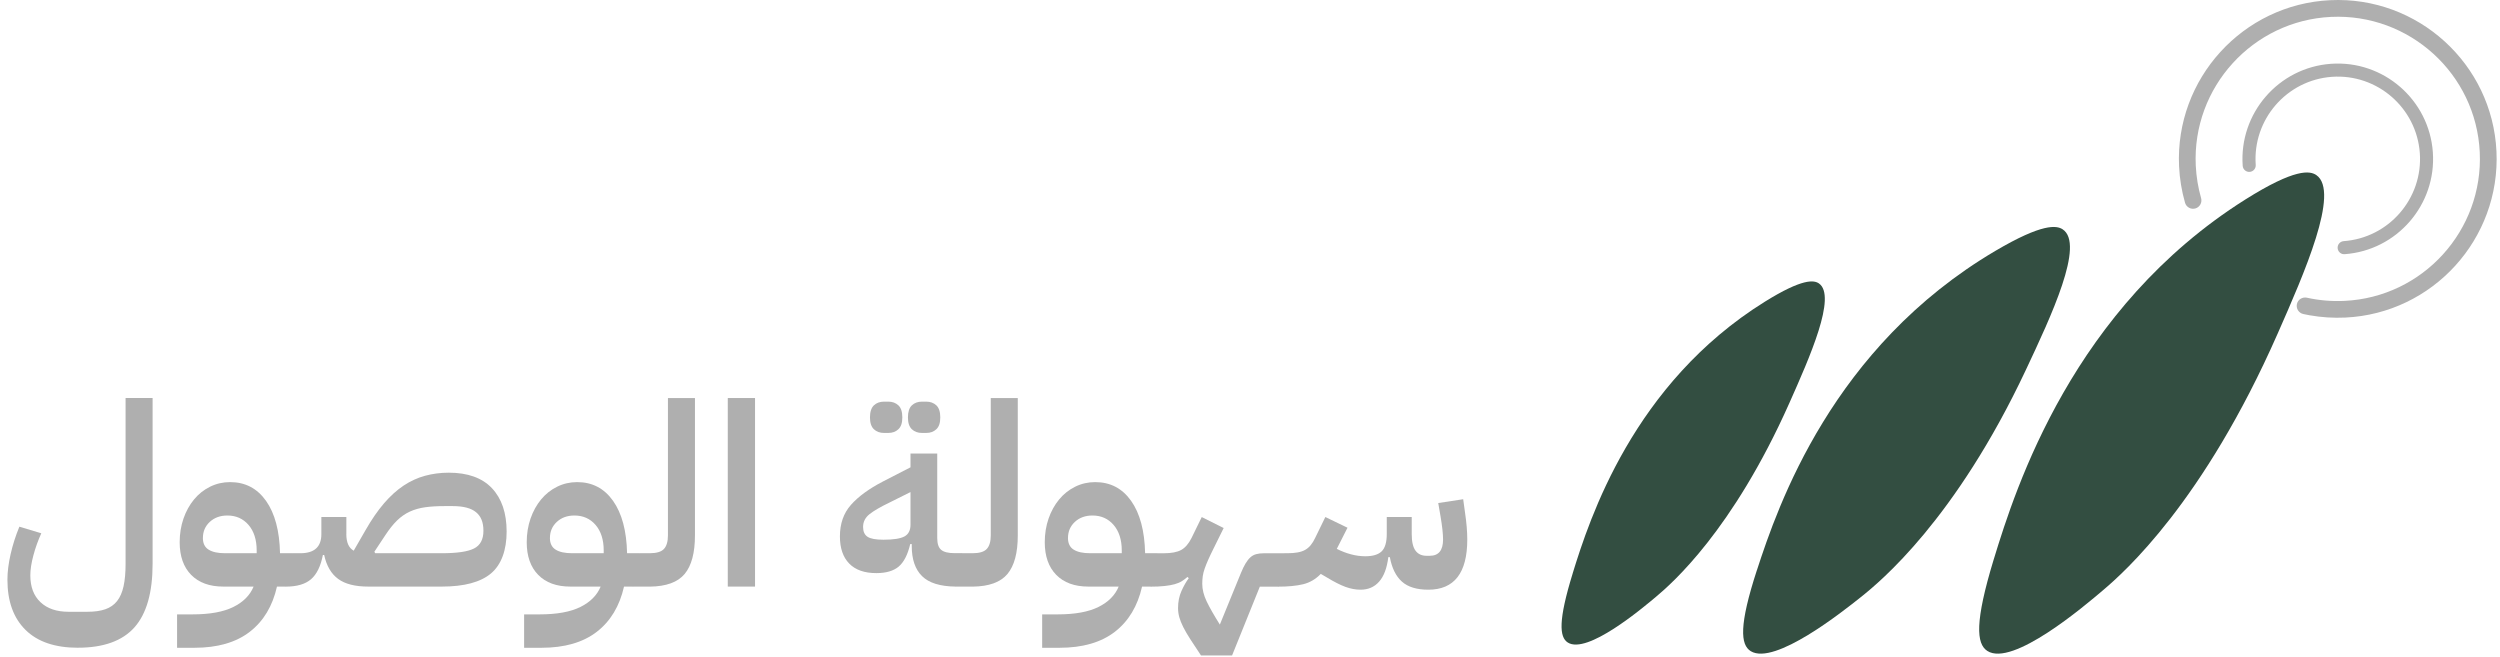 <svg width="232" height="61" viewBox="0 0 232 61" fill="none" xmlns="http://www.w3.org/2000/svg">
<path d="M214.348 29.262C214.145 29.226 213.943 29.186 213.742 29.141C213.325 29.047 213.061 28.634 213.152 28.216C213.244 27.796 213.657 27.541 214.077 27.626C215.215 27.879 216.389 27.979 217.568 27.922C224.834 27.579 230.464 21.388 230.121 14.122C229.778 6.855 223.587 1.225 216.321 1.568C209.054 1.911 203.424 8.102 203.767 15.368C203.817 16.393 203.983 17.41 204.262 18.386C204.379 18.797 204.14 19.227 203.729 19.345C203.316 19.462 202.887 19.223 202.77 18.812C202.457 17.719 202.272 16.585 202.218 15.441C201.835 7.32 208.13 0.4 216.248 0.017C224.367 -0.369 231.289 5.926 231.672 14.047C232.056 22.168 225.761 29.088 217.642 29.471C216.534 29.522 215.43 29.452 214.348 29.26V29.262Z" fill="#AFAFAF"/>
<path d="M217.431 23.582C217.164 23.534 216.954 23.311 216.933 23.027C216.908 22.693 217.16 22.403 217.493 22.378C221.691 22.076 224.862 18.409 224.56 14.206C224.258 10.003 220.597 6.828 216.397 7.13C212.199 7.433 209.028 11.1 209.331 15.303C209.356 15.637 209.103 15.927 208.77 15.952C208.437 15.975 208.147 15.724 208.122 15.391C207.772 10.52 211.445 6.271 216.31 5.921C221.175 5.57 225.418 9.248 225.768 14.118C226.118 18.989 222.445 23.238 217.581 23.588C217.529 23.592 217.479 23.588 217.431 23.58V23.582Z" fill="#AFAFAF"/>
<path d="M145.943 53.214C147.512 48.119 151.572 35.599 163.764 28.007C167.296 25.807 168.342 25.995 168.791 26.299C170.484 27.449 167.923 33.2 166.05 37.407C160.788 49.222 155.165 54.131 153.713 55.351C152.368 56.482 147.264 60.772 145.487 59.623C144.707 59.12 144.596 57.59 145.945 53.216L145.943 53.214Z" fill="#334E41"/>
<path d="M163.045 52.906C164.994 46.919 170.034 32.207 185.166 23.284C189.551 20.698 190.85 20.919 191.405 21.275C193.508 22.626 190.327 29.383 188.001 34.327C181.467 48.212 174.489 53.98 172.686 55.412C171.016 56.742 164.682 61.781 162.475 60.432C161.508 59.84 161.369 58.041 163.043 52.901L163.045 52.906Z" fill="#334E41"/>
<path d="M185.02 51.911C187.078 45.16 192.398 28.571 208.37 18.512C213 15.597 214.37 15.845 214.956 16.249C217.176 17.772 213.819 25.391 211.363 30.967C204.468 46.621 197.1 53.125 195.197 54.742C193.434 56.241 186.749 61.923 184.42 60.404C183.399 59.737 183.253 57.709 185.018 51.913L185.02 51.911Z" fill="#334E41"/>
<path d="M7.238 60.111C5.111 60.111 3.487 59.559 2.369 58.456C1.25 57.353 0.689 55.799 0.689 53.796C0.689 53.088 0.786 52.298 0.984 51.43C1.181 50.562 1.454 49.713 1.798 48.876L3.832 49.49C3.531 50.152 3.287 50.835 3.099 51.537C2.911 52.239 2.814 52.856 2.814 53.392C2.814 54.464 3.13 55.294 3.76 55.886C4.39 56.479 5.258 56.773 6.361 56.773H8.11C8.771 56.773 9.329 56.695 9.777 56.538C10.225 56.382 10.588 56.128 10.864 55.78C11.14 55.432 11.341 54.974 11.466 54.407C11.591 53.84 11.654 53.148 11.654 52.326V36.934H14.161V52.326C14.161 54.99 13.6 56.952 12.481 58.215C11.362 59.474 9.611 60.108 7.232 60.108L7.238 60.111Z" fill="#AFAFAF"/>
<path d="M16.439 57.014H17.88C19.472 57.014 20.729 56.786 21.653 56.328C22.575 55.871 23.201 55.241 23.534 54.435H20.72C19.444 54.435 18.451 54.072 17.739 53.348C17.031 52.624 16.674 51.615 16.674 50.321C16.674 49.534 16.793 48.801 17.028 48.121C17.263 47.444 17.592 46.852 18.009 46.347C18.426 45.843 18.924 45.448 19.497 45.166C20.074 44.881 20.691 44.74 21.353 44.74C22.756 44.74 23.866 45.319 24.687 46.479C25.508 47.639 25.94 49.259 25.987 51.339H27.147V53.799L26.508 54.439H25.702C25.292 56.25 24.449 57.651 23.173 58.635C21.895 59.619 20.187 60.114 18.04 60.114H16.433V57.014H16.439ZM18.827 49.92C18.827 50.424 19.005 50.788 19.36 51.007C19.714 51.23 20.221 51.339 20.886 51.339H23.819V51.079C23.819 50.086 23.565 49.299 23.064 48.713C22.559 48.13 21.904 47.839 21.102 47.839C20.441 47.839 19.895 48.036 19.469 48.431C19.043 48.826 18.83 49.321 18.83 49.92H18.827Z" fill="#AFAFAF"/>
<path d="M32.139 49.566C32.139 50.34 32.368 50.851 32.825 51.104L33.913 49.212C34.48 48.218 35.056 47.385 35.639 46.705C36.222 46.028 36.83 45.479 37.46 45.059C38.09 44.643 38.751 44.339 39.447 44.151C40.139 43.963 40.873 43.865 41.647 43.865C43.411 43.865 44.749 44.348 45.655 45.307C46.56 46.269 47.015 47.61 47.015 49.328C47.015 51.045 46.529 52.405 45.561 53.217C44.592 54.028 43.072 54.435 41.007 54.435H34.173C32.96 54.435 32.029 54.2 31.384 53.727C30.738 53.254 30.302 52.514 30.083 51.505H29.964C29.76 52.546 29.394 53.295 28.864 53.752C28.335 54.21 27.551 54.439 26.511 54.439V51.979L27.15 51.339H27.883C29.174 51.339 29.823 50.747 29.823 49.566V47.98H32.142V49.566H32.139ZM41.007 51.339C42.411 51.339 43.405 51.195 43.987 50.901C44.57 50.609 44.862 50.061 44.862 49.259C44.862 48.456 44.633 47.911 44.175 47.532C43.718 47.153 42.994 46.965 42.001 46.965H41.292C40.6 46.965 39.992 46.999 39.472 47.071C38.952 47.143 38.475 47.275 38.043 47.472C37.61 47.67 37.212 47.946 36.849 48.3C36.485 48.654 36.125 49.108 35.761 49.66L34.743 51.198L34.815 51.339H41.011H41.007Z" fill="#AFAFAF"/>
<path d="M48.644 57.014H50.086C51.678 57.014 52.934 56.786 53.859 56.328C54.78 55.871 55.407 55.241 55.739 54.435H52.925C51.65 54.435 50.656 54.072 49.945 53.348C49.237 52.624 48.88 51.615 48.88 50.321C48.88 49.534 48.999 48.801 49.234 48.121C49.469 47.444 49.798 46.852 50.214 46.347C50.631 45.843 51.13 45.448 51.703 45.166C52.28 44.881 52.897 44.74 53.558 44.74C54.962 44.74 56.071 45.319 56.892 46.479C57.713 47.639 58.146 49.259 58.193 51.339H59.352V53.799L58.713 54.439H57.908C57.497 56.25 56.654 57.651 55.379 58.635C54.1 59.619 52.392 60.114 50.246 60.114H48.638V57.014H48.644ZM51.032 49.92C51.032 50.424 51.211 50.788 51.565 51.007C51.919 51.23 52.427 51.339 53.091 51.339H56.024V51.079C56.024 50.086 55.77 49.299 55.269 48.713C54.765 48.13 54.11 47.839 53.307 47.839C52.646 47.839 52.101 48.036 51.675 48.431C51.249 48.826 51.035 49.321 51.035 49.92H51.032Z" fill="#AFAFAF"/>
<path d="M58.719 51.979L59.358 51.339H60.305C60.935 51.339 61.373 51.205 61.618 50.938C61.862 50.672 61.985 50.252 61.985 49.685V36.94H64.492V49.685C64.492 51.308 64.172 52.502 63.533 53.267C62.893 54.031 61.819 54.423 60.305 54.439H58.719V51.979Z" fill="#AFAFAF"/>
<path d="M67.538 36.937H70.067V54.435H67.538V36.937Z" fill="#AFAFAF"/>
<path d="M88.677 54.435C87.242 54.42 86.205 54.097 85.569 53.467C84.929 52.837 84.61 51.906 84.61 50.678V50.49H84.469C84.234 51.483 83.873 52.182 83.394 52.583C82.911 52.984 82.225 53.185 81.326 53.185C80.223 53.185 79.383 52.89 78.806 52.298C78.23 51.706 77.944 50.866 77.944 49.779C77.944 48.597 78.286 47.62 78.972 46.846C79.659 46.075 80.639 45.357 81.918 44.693L84.494 43.367V42.089H86.976V49.938C86.976 50.459 87.098 50.822 87.342 51.026C87.587 51.23 88 51.333 88.583 51.333H89.317V53.793L88.677 54.432V54.435ZM81.987 50.086C82.918 50.086 83.566 49.982 83.939 49.779C84.309 49.575 84.494 49.211 84.494 48.691V45.664L82.554 46.632C81.702 47.043 81.081 47.403 80.686 47.72C80.291 48.036 80.094 48.428 80.094 48.901C80.094 49.327 80.232 49.631 80.508 49.813C80.784 49.995 81.275 50.086 81.987 50.086ZM82.034 40.177C81.655 40.177 81.344 40.064 81.1 39.835C80.856 39.607 80.733 39.24 80.733 38.735C80.733 38.231 80.856 37.842 81.1 37.614C81.344 37.385 81.655 37.272 82.034 37.272H82.435C82.814 37.272 83.124 37.388 83.369 37.614C83.613 37.842 83.736 38.215 83.736 38.735C83.736 39.256 83.613 39.607 83.369 39.835C83.124 40.064 82.814 40.177 82.435 40.177H82.034ZM85.556 40.177C85.177 40.177 84.867 40.064 84.622 39.835C84.378 39.607 84.256 39.24 84.256 38.735C84.256 38.231 84.378 37.842 84.622 37.614C84.867 37.385 85.177 37.272 85.556 37.272H85.957C86.336 37.272 86.647 37.388 86.891 37.614C87.135 37.842 87.258 38.215 87.258 38.735C87.258 39.256 87.135 39.607 86.891 39.835C86.647 40.064 86.336 40.177 85.957 40.177H85.556Z" fill="#AFAFAF"/>
<path d="M88.678 51.979L89.317 51.339H90.263C90.893 51.339 91.332 51.205 91.576 50.938C91.821 50.672 91.943 50.252 91.943 49.685V36.94H94.45V49.685C94.45 51.308 94.13 52.502 93.491 53.267C92.852 54.031 91.777 54.423 90.263 54.439H88.678V51.979Z" fill="#AFAFAF"/>
<path d="M96.719 57.014H98.16C99.752 57.014 101.009 56.786 101.933 56.328C102.855 55.871 103.481 55.241 103.813 54.435H100.999C99.724 54.435 98.731 54.072 98.019 53.348C97.311 52.624 96.954 51.615 96.954 50.321C96.954 49.534 97.073 48.801 97.308 48.121C97.543 47.444 97.872 46.852 98.289 46.347C98.706 45.843 99.204 45.448 99.777 45.166C100.354 44.881 100.971 44.74 101.632 44.74C103.036 44.74 104.146 45.319 104.967 46.479C105.788 47.639 106.22 49.259 106.267 51.339H107.427V53.799L106.787 54.439H105.982C105.571 56.25 104.728 57.651 103.453 58.635C102.174 59.619 100.467 60.114 98.32 60.114H96.712V57.014H96.719ZM99.107 49.92C99.107 50.424 99.285 50.788 99.639 51.007C99.993 51.23 100.501 51.339 101.165 51.339H104.099V51.079C104.099 50.086 103.845 49.299 103.343 48.713C102.839 48.13 102.184 47.839 101.382 47.839C100.72 47.839 100.175 48.036 99.749 48.431C99.323 48.826 99.11 49.321 99.11 49.92H99.107Z" fill="#AFAFAF"/>
<path d="M111.45 60.822C111.071 60.255 110.745 59.757 110.47 59.334C110.194 58.907 109.974 58.528 109.808 58.199C109.642 57.87 109.52 57.563 109.442 57.287C109.363 57.011 109.323 56.723 109.323 56.425C109.323 55.843 109.429 55.313 109.642 54.84C109.855 54.367 110.081 53.972 110.316 53.658L110.197 53.539C110.04 53.68 109.865 53.812 109.677 53.931C109.489 54.05 109.263 54.144 109.003 54.216C108.743 54.288 108.433 54.342 108.069 54.382C107.706 54.423 107.279 54.442 106.791 54.442V51.982L107.43 51.343H107.997C108.705 51.343 109.247 51.239 109.617 51.035C109.987 50.832 110.307 50.459 110.576 49.923L111.522 47.983L113.556 49.002L112.635 50.869C112.431 51.28 112.259 51.634 112.127 51.935C111.992 52.236 111.883 52.511 111.795 52.762C111.707 53.013 111.648 53.251 111.616 53.47C111.585 53.693 111.569 53.928 111.569 54.178C111.569 54.699 111.707 55.247 111.983 55.821C112.259 56.397 112.666 57.109 113.202 57.961L115.164 53.16C115.305 52.812 115.449 52.521 115.59 52.286C115.731 52.051 115.881 51.86 116.038 51.719C116.195 51.578 116.377 51.477 116.583 51.424C116.787 51.368 117.025 51.343 117.292 51.343H119.231V53.803L118.592 54.442H116.912L114.337 60.825H111.45V60.822Z" fill="#AFAFAF"/>
<path d="M118.592 51.978L119.232 51.339H119.492C119.84 51.339 120.147 51.314 120.413 51.267C120.682 51.22 120.914 51.142 121.112 51.032C121.309 50.922 121.482 50.775 121.632 50.593C121.782 50.412 121.92 50.189 122.046 49.92L122.992 47.98L125.048 48.973L124.054 50.935C124.496 51.157 124.938 51.327 125.38 51.443C125.822 51.562 126.264 51.621 126.705 51.621C127.398 51.621 127.903 51.468 128.219 51.164C128.532 50.86 128.692 50.321 128.692 49.553V47.98H131.008V49.566C131.008 50.274 131.127 50.788 131.362 51.104C131.597 51.421 131.939 51.577 132.381 51.577H132.688C133.506 51.577 133.916 51.073 133.916 50.064C133.916 49.559 133.838 48.842 133.681 47.911L133.468 46.682L135.784 46.328L135.95 47.535C136.091 48.481 136.163 49.324 136.163 50.064C136.163 53.169 134.957 54.724 132.547 54.724C131.475 54.724 130.657 54.473 130.099 53.975C129.538 53.473 129.165 52.715 128.977 51.7H128.836C128.711 52.718 128.426 53.476 127.984 53.975C127.542 54.476 126.966 54.724 126.257 54.724C125.8 54.724 125.336 54.636 124.863 54.464C124.39 54.291 123.813 54 123.136 53.589L122.569 53.257C122.096 53.746 121.551 54.066 120.936 54.216C120.322 54.366 119.542 54.442 118.595 54.442V51.982L118.592 51.978Z" fill="#AFAFAF"/>
</svg>